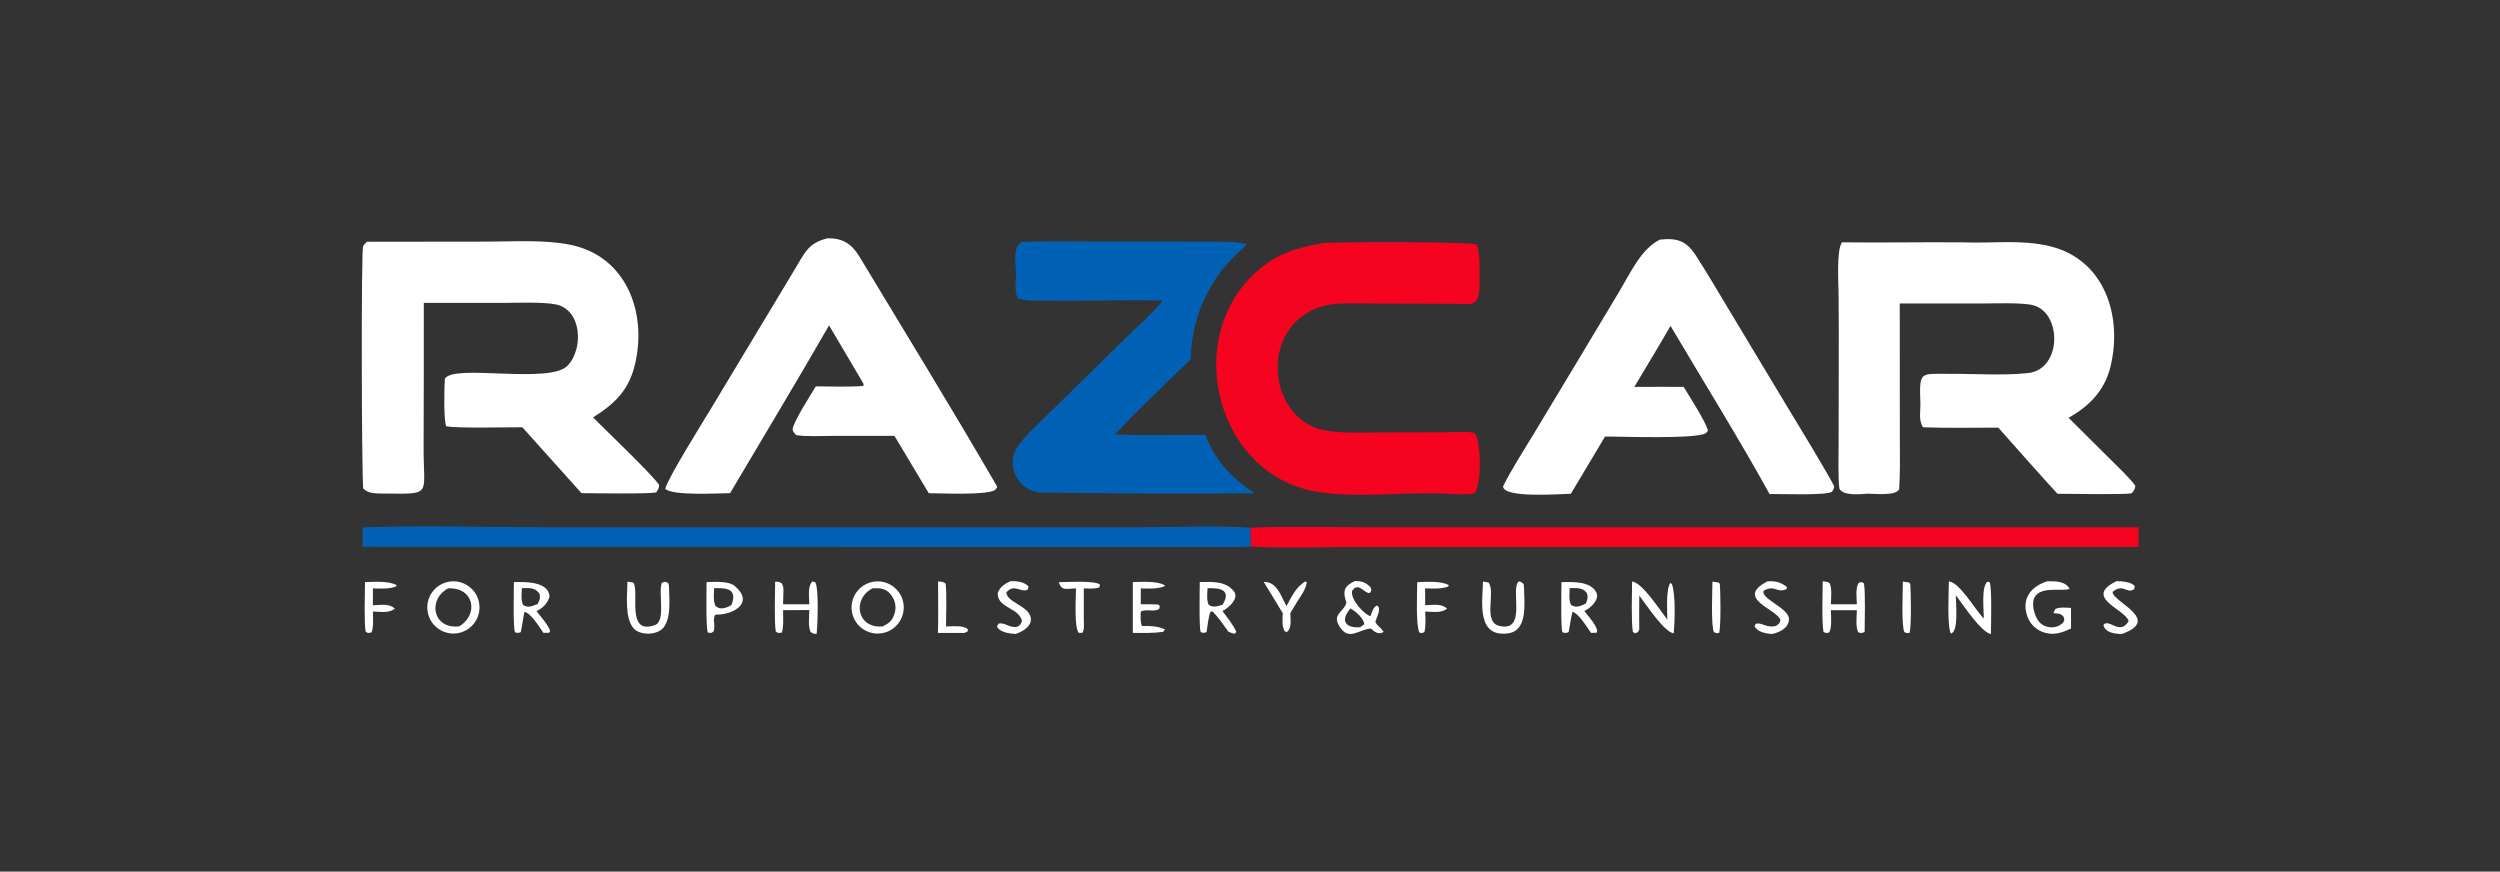 <svg width="2048" height="714" viewBox="0 0 2048 714" fill="none" xmlns="http://www.w3.org/2000/svg">
<rect x="0" y="0" width="2048" height="714" fill="#333333" stroke="none"/>
<path d="M300.461 198.057L399.16 197.938C420.749 197.899 445.275 196.304 466.311 200.34C512.34 209.169 529.949 254.684 520.515 297.054C515.624 319.02 504.353 330.374 485.813 341.91C497.369 353.7 531.374 385.8 539.876 397.03C540.045 399.96 539.153 400.73 537.625 403.31C532.494 404.82 484.683 404.03 476.36 403.99L427.893 350.02C416.181 349.92 374.176 351 365.55 349.18C363.384 344.95 363.924 316.444 364.417 310.305C371.201 297.829 449.881 314.98 464.865 299.634C478.329 285.845 476.816 253.041 454.651 249.241C443.237 247.285 425.325 248.083 413.048 248.108L347.173 248.126C347.183 287.438 347.197 329.188 347.019 366.44C346.825 407.24 355.032 404.55 312.405 404.29C306.945 404.26 301.375 404.09 297.518 400.16C296.195 381.18 295.859 206.279 297.43 201.766C297.769 200.794 299.736 198.945 300.461 198.057Z" fill="white"/>
<path d="M1508.99 198.505C1542.13 198.928 1575.43 198.227 1608.57 198.546C1632.27 199.45 1655.7 196.074 1679.04 201.644C1724.32 212.45 1739.12 259.482 1728.77 300.853C1723.94 320.149 1711.56 332.646 1694.57 342.24L1729.41 376.88C1735.29 382.74 1744.68 391.59 1749.31 397.99C1748.53 401.59 1748.63 401.34 1746.23 404.13C1740.4 405.31 1694.25 404.54 1685.47 404.49C1669.23 386.81 1653.01 368.25 1636.98 350.31C1617.01 350.34 1595.13 350.8 1575.31 350.01C1571.48 344.01 1573.41 336.61 1573.18 330.07C1572.24 303.948 1572.78 306.275 1596.46 306.256C1618.25 306.12 1639.49 307.795 1661.21 305.643C1689.98 302.792 1689.46 253.377 1663.19 249.529C1651.93 247.88 1635.69 248.592 1623.88 248.61L1556.27 248.615L1556.35 360.8C1556.35 373.64 1556.73 387.19 1555.82 399.97C1555.32 406.9 1533.79 404.16 1529.17 404.48C1523.01 404.91 1510.24 406.29 1506.8 400.34C1505.69 390.24 1506.17 375.12 1506.18 364.39L1506.3 301.604C1506.39 281.431 1506.34 261.258 1506.17 241.086C1506.1 231.708 1504.31 204.763 1508.99 198.505Z" fill="white"/>
<path d="M1082.58 199.331C1093.74 197.788 1206.43 197.97 1209.58 200.332C1213.03 208.793 1211.91 222.837 1211.96 232.11C1212.07 252.375 1206.14 248.944 1190.78 248.881L1126.87 248.643C1116.51 248.615 1096.15 247.964 1086.9 249.959C1077.23 251.995 1068.35 256.769 1061.32 263.713C1034.45 290.707 1045.72 345.11 1085.43 352.56C1099.12 355.12 1113.63 354.3 1127.54 354.28L1182.5 354.16C1186.82 354.2 1206.84 352.89 1208.53 355.28C1213.39 362.14 1213.81 399.11 1207.7 404.26C1202.29 405.14 1194.21 404.97 1188.56 404.59C1153.89 402.3 1109.7 408.83 1076.15 402.35C997.527 387.15 969.95 281.292 1025.5 226.268C1043.08 208.852 1058.72 203.775 1082.58 199.331Z" fill="#F60320"/>
<path d="M677.888 195.198C690.182 195.046 697.663 199.623 704.008 210.162C741.698 272.763 780.194 335.23 816.72 398.38C817.249 399.29 815.527 400.86 814.954 401.59C806.459 405.8 772.756 404.09 760.833 404.02L732.721 357.04L683.469 357.06C675.201 357.11 659.612 357.8 652.11 356.42C651.204 355.32 649.171 352.99 649.266 351.78C649.741 345.67 665.043 322.078 668.318 316.502C679.359 316.568 696.601 317.088 707.133 316.168L707.547 314.752L705.094 310.449L679.163 266.548C652.881 312.297 624.965 358.46 598.078 403.99C587.373 404.09 551.203 406.3 544.959 400.43C547.106 391.54 575.822 345.72 582.815 334.08L650.86 221.009C659.181 207.289 661.912 199.108 677.888 195.198Z" fill="white"/>
<path d="M1359.86 196.294C1374.12 194.825 1381.4 197.181 1389.42 209.592C1398.63 223.843 1407.16 238.489 1415.91 253.024L1464.08 333.13C1468.9 341.14 1501.01 393.63 1502.68 398.89C1502.32 399.69 1501.56 401.92 1500.9 402.65C1497.82 406.1 1457.65 404.58 1449.6 404.67C1425.19 360.32 1394.46 310.947 1368.51 266.969C1361.96 278.254 1355.31 289.486 1348.58 300.665L1338.82 316.956C1352.2 316.799 1365.82 316.923 1379.22 316.917C1383.25 323.572 1397.98 346.45 1399.13 352.77C1398.61 353.57 1398.32 354.15 1397.51 354.76C1390.75 359.87 1327.55 357.61 1314.88 357.57L1286.82 404.52C1277.89 404.61 1231.57 408.38 1231.31 398.41C1238.41 384.19 1248.06 369.23 1256.37 355.53L1293.4 294.03L1326.79 238.331C1335.45 223.907 1344.64 203.512 1359.86 196.294Z" fill="white"/>
<path d="M952.653 246.197C921.036 245.395 888.852 246.876 857.183 246.291C849.586 246.151 841.775 246.767 834.384 244.741C831.163 240.804 831.925 232.498 832.248 227.477C832.814 218.705 828.867 205.011 835.991 198.549C841.691 197.297 887.173 197.825 896.114 197.856C933.351 197.988 971.376 197.637 1008.65 198.15C1012.4 198.202 1017.73 199.211 1021.48 200.006C1018.54 203.389 1014.02 207.312 1010.65 210.434C1007.58 213.749 1004.54 217.093 1001.54 220.466C984.38 243.336 976.382 265.901 975.319 294.369C956.322 313.04 931.173 336.54 913.534 355.78C932.759 357.15 966.816 356.03 987.462 356.22C995.24 377.14 1009.27 391.88 1027.61 403.98C970.077 404.8 910.961 404.13 853.385 403.51C834.657 403.31 823.129 381.26 833.603 365.89C840.468 355.82 853.211 344.59 862.275 335.69L920.829 278.222C930.294 268.952 944.642 256.25 952.653 246.197Z" fill="#0162B5"/>
<path d="M1024.2 432.32C1052.46 431.03 1087.53 431.92 1116.24 431.91H1286.43L1751.94 431.96L1751.98 448.02L1266.72 448.11L1108.46 448.12C1083.92 448.13 1048.11 449.25 1024.25 447.67C1024.84 441.99 1024.5 437.96 1024.2 432.32Z" fill="#F60320"/>
<path d="M297.033 432.03C342.595 430.4 399.889 431.91 446.121 431.91L741.858 431.93L930.505 431.94C953.955 431.94 1002.5 430.45 1024.2 432.32C1024.5 437.96 1024.84 441.99 1024.25 447.67C1017.61 448.39 1004.05 448.07 997.037 448.06L950.124 447.98H793.751L297.023 447.91L297.033 432.03Z" fill="#0162B5"/>
<path d="M1596.53 476.28C1605.07 477.15 1616.96 497.58 1624.26 505.85L1625.09 506.78C1625.22 499.12 1622.93 480.89 1628.09 476.51L1629.94 476.96C1631.93 482.32 1631.02 511.57 1630.94 519.46C1622.76 517.67 1608.33 495.66 1602.19 487.59C1602.15 494.05 1604.78 517.41 1598.2 518.99C1594.95 513.92 1596.43 483.991 1596.53 476.28ZM1447.9 476.24C1453.99 475.78 1459.26 476.93 1463.93 481.04L1463.59 482.55C1455.32 486.31 1454.35 478.76 1444.85 483.84C1441.71 490.41 1465.64 498.06 1465.52 507.189C1465.43 514.689 1457.43 518.12 1451.7 519.39C1446.69 519.08 1439.6 517.759 1437.29 512.939L1438.35 511.02C1443.15 509.47 1446.96 514.839 1454.99 512.729C1458.2 510.049 1457.24 511.64 1458.54 508.18C1456.89 499.28 1420.27 490.52 1447.9 476.24ZM1733.86 476.09C1736.09 476.05 1738.32 476.21 1740.52 476.58C1743.51 477.06 1746.98 477.84 1748.84 480.3L1748.2 482.74C1741.99 486.79 1739.44 477.531 1730.67 484.9C1730.11 492.87 1771.63 507.65 1738.12 519.39C1732.25 519.19 1724.76 518.42 1723.09 512.05C1727.33 505.901 1736.59 521.14 1743.79 508.84C1741.46 499.2 1705.95 489.52 1733.86 476.09ZM667.826 476.98C670.919 481.213 669.781 512.941 668.952 519.36C666.196 519.02 666.2 519.21 663.96 517.67C661.94 512.19 662.842 505.89 662.996 499.75L641.489 499.85C641.532 504.62 642.062 514.03 640.471 518.22C636.719 518.55 638.275 519.05 635.493 517.32C634.2 509.14 634.927 486.06 634.998 476.51C637.888 476.65 637.849 476.471 640.371 477.771C641.712 480.72 641.866 481 641.769 484.42L641.494 495L662.995 495.021C662.887 489.551 661.408 479.841 665.628 476.311L667.826 476.98ZM1110.03 475.95C1116 476.11 1118.47 476.94 1122.78 481.07C1123.63 484.34 1123.81 482.82 1122.25 485.79C1118.66 485.96 1117.99 483.2 1112.63 480.98C1108.88 481.73 1110.54 480.91 1107.7 483.93C1105.93 491.46 1118.33 503.87 1122.69 504.74C1123.88 501.66 1125 497.13 1128.05 495.99L1129.53 497.37C1130.34 501.59 1128.24 504.45 1126.63 509.45L1128.04 511.67C1130.58 514.09 1131.36 514.841 1133.5 517.561C1128.09 521.32 1123.69 514.861 1122.92 514.9C1112.95 515.49 1104.75 525.96 1096.96 512.61C1091.3 502.91 1100.73 501.5 1102.98 493.85C1099.9 484.35 1100.65 480.31 1110.03 475.95ZM827.712 476.08C832.747 475.93 839.374 476.54 842.674 480.65L841.751 483.17C835.461 485.56 830.988 477.8 824.365 485.32C824.951 493.26 841.148 496.03 843.994 504.6C846.632 512.55 838.079 517.25 832.048 519.34C827.035 519.06 819.387 518.14 816.745 513.42L817.9 510.95C823.343 509.43 826.586 514.76 833.4 513.41C836.194 511.59 836.013 511.75 837.205 508.62C834.684 497.63 817.024 498.3 817.308 485.87C819.175 480.69 823 478.38 827.712 476.08ZM1677.2 476.18C1683.45 476.18 1691.8 475.87 1695.38 482.28C1690.61 485.23 1668.67 478.59 1665.76 492.06C1664.71 496.969 1666.98 504.899 1669.92 508.729C1672.18 511.689 1675.6 513.55 1679.32 513.82C1683.82 514.18 1686.66 513.02 1690.01 510.29C1691.5 506.73 1691.41 508.5 1690.24 504.79C1686.98 502.16 1687.09 502.96 1682.19 502.28C1682.7 500.87 1683.12 500.18 1683.82 498.84C1687.47 497.18 1692.41 497.85 1696.58 497.99V514.88C1688.53 518.67 1681.26 521.1 1672.5 517.36C1666.98 515.05 1662.71 510.49 1660.76 504.82C1655.76 490.56 1663.73 480.27 1677.2 476.18ZM1244.22 476.28C1246.9 476.9 1245.88 476.58 1248.21 478.55L1248.48 481.75C1248.71 494.23 1251.74 516.64 1235.43 518.84C1209.01 522.41 1214.65 492.21 1214.83 476.39L1219.4 477.18C1225.58 485.43 1214.33 509.65 1228.48 512.82C1251.33 517.93 1236.87 481.89 1244.22 476.28ZM982.842 476.84C992.179 476.67 1004.15 475.7 1010.83 484.439C1015.33 490.339 1006.41 497.95 1001.46 500.61C1005.16 505.6 1010.45 512 1012.77 517.58L1011.78 519.1C1008.87 518.85 1009.04 518.6 1006.21 517.36C1001.98 511.44 998.469 506.24 993.445 500.96L991.69 501.07C990.203 503.641 988.945 514.309 988.398 517.81C985.394 518.73 986.906 518.619 983.686 517.939C982.116 515.187 982.834 482.86 982.842 476.84ZM513.997 476.53C515.801 476.69 517.03 476.951 518.809 477.271C524.173 484.441 512.444 520.67 536.478 512.07C545.818 508.73 538.893 485.35 542.235 477.39C545.55 476.3 543.882 476.35 547.415 477.55L548.005 479.75C548.204 489.95 550.02 505.98 543.599 514.04C538.515 520.53 524.389 520.77 519.057 514.74C511.618 506.33 513.815 487.54 513.997 476.53ZM715.149 476.59C726.636 474.51 737.665 482.03 739.934 493.479C742.201 504.929 734.87 516.08 723.459 518.54C715.907 520.17 708.062 517.6 702.941 511.81C697.82 506.03 696.216 497.93 698.746 490.63C701.277 483.33 707.547 477.96 715.149 476.59ZM367.732 476.54C379.302 474.52 390.34 482.2 392.457 493.75C394.575 505.31 386.977 516.41 375.441 518.61C363.778 520.85 352.528 513.15 350.387 501.46C348.246 489.78 356.034 478.59 367.732 476.54ZM1336.99 476.38C1345.27 477.04 1360.22 500.43 1365.88 507.58C1365.81 500.25 1364.67 483.231 1368.27 477.57L1369.6 478.37C1372.79 487.29 1371.98 508.81 1371.14 518.8C1363.55 518.16 1348.36 495.041 1342.92 487.9C1342.81 497.16 1342.8 506.43 1342.88 515.7C1341.27 518.64 1342.43 517.64 1339.26 518.79L1337.61 517.561C1336.22 508.761 1336.92 486.34 1336.99 476.38ZM1408.04 477.24L1408.92 478.55C1409.43 485.63 1409.9 512.641 1408.33 518.521C1405.56 518.691 1406.56 518.91 1404.06 517.82C1401.52 512.51 1402.76 484.38 1402.83 476.46L1408.04 477.24ZM1564.04 477.24L1564.93 478.55C1565.38 485.37 1565.99 513.159 1564.27 518.51C1561.57 518.69 1562.53 518.89 1560.06 517.8C1557.52 512.519 1558.76 484.31 1558.84 476.42L1564.04 477.24ZM1161.01 476.88C1168.32 476.7 1180.98 475.7 1187.02 479.479L1186.04 480.62C1179.93 482.67 1173.92 482.11 1167.45 482L1167.52 495.82C1174.56 495.58 1180.55 494.27 1185.47 498.52C1180.95 502.47 1174.19 501.11 1167.52 501C1167.7 506.9 1168.17 511.8 1166.94 517.57C1164.45 519.02 1165.78 518.75 1162.78 518.21C1159.7 512.1 1160.92 485.42 1161.01 476.88ZM1493.18 476.29C1495.74 476.51 1497.01 476.27 1498.91 477.88C1500.89 482.44 1500 489.64 1499.85 495.01L1521.16 495C1520.98 489.76 1519.82 481.29 1522.74 477.42C1525.9 476.79 1524.55 476.47 1527 478.03C1528.26 486.92 1527.54 507.57 1527.51 517.8C1523.77 518.8 1525.47 518.96 1522.23 517.91C1520.03 513.72 1520.99 504.98 1521.16 499.85L1499.85 499.86C1499.96 504.85 1500.83 514.32 1498.43 518.16C1495.98 518.67 1496.15 518.72 1493.84 517.78C1492.28 509.84 1493.08 485.37 1493.18 476.29ZM298.996 476.86C306.298 476.69 319.002 475.7 325.023 479.479L324.028 480.62C317.932 482.67 311.952 482.11 305.494 482.01L305.484 495.84C312.552 495.58 318.542 494.26 323.483 498.52C318.942 502.49 312.195 501.11 305.489 500.99C305.544 505.83 306.197 514.03 304.352 518.12C300.629 518.53 302.109 519.09 299.487 517.35C298.193 509.019 298.92 486.43 298.996 476.86ZM1279.15 476.89C1287.7 476.71 1302.63 475.85 1307.6 485.08C1308.55 486.88 1308.62 489.01 1307.79 490.86C1305.83 495.25 1302.02 498.38 1297.91 500.59C1300.76 504.44 1310.09 514.36 1308.07 518.3L1303.37 518.48C1300 513.64 1293.4 502.74 1288.28 501.17C1287.62 502.141 1285.48 515.379 1285.04 517.8C1282.5 518.79 1282.67 518.67 1280 518C1278.42 515.22 1279.14 482.94 1279.15 476.89ZM927.997 476.84C935.208 476.68 948.507 475.75 954.353 479.6L953.616 480.47C946.856 482.67 941.648 482.14 934.548 482.01L934.503 495C939.727 494.93 943.796 494.98 949.04 495.24L950.114 496.55L949.668 498.81C944.842 501.85 939.451 498.32 934.478 501.08C934.488 504.97 933.935 509.7 935.52 512.83C942.389 512.63 948.061 512.87 954.434 515.54L952.902 517.54L953.2 517.58C944.83 518.76 936.466 518.5 928.013 518.49L927.997 476.84ZM768.476 476.37C771.945 476.69 772.064 476.25 774.675 478.08C775.646 486.77 775.058 503.76 774.982 513.16L776.96 513.12C781.795 513.02 789.473 512.281 792.841 515.521L792.812 517.18L790.216 518.49L768.384 518.51C768.749 504.92 768.463 490.06 768.476 476.37ZM867.411 476.92C874.246 476.84 896.39 475.46 901.038 478.78L900.684 481.14C897.445 482.58 891.648 482.06 887.855 482.01L887.845 506.5C887.839 510.08 888.503 515.57 886.738 518.38L883.774 518.49C879.786 513.98 881.384 489.65 881.482 482.04C873.912 482.07 869.618 484.53 867.411 476.92ZM420.995 476.85C429.79 476.66 449.747 476.12 450.18 488.93C448.133 494.76 444.901 497.84 439.539 500.67C442.968 505.15 449.461 512.32 450.698 517.09L449.713 518.41L445.16 518.42C442.16 514.16 434.65 501.821 429.712 501.32C428.969 502.531 427.728 513.99 426.586 517.88C423.809 518.7 424.895 518.6 421.98 518.06C420.172 515.247 420.988 483.039 420.995 476.85ZM578.829 476.86C585.619 476.72 596.839 475.73 602.011 480.13C617.455 493.25 602.306 502.7 588.778 503.47C587.376 503.25 587.263 503.46 585.78 503.729C583.587 508.089 586.13 510.8 584.765 516.93C582.346 519.01 583.794 518.3 579.962 518.34C578.127 515.42 578.838 482.981 578.829 476.86ZM1070.51 477.43C1069.24 483.5 1066.27 487.24 1062.91 492.51L1057.02 502.18C1057.03 507.34 1058.6 514.99 1053.79 518L1052.2 516.7C1049.96 512.2 1050.69 507.52 1050.84 502.32L1035.24 476.69C1046.13 476.57 1049.04 487.62 1053.85 496.51C1058.28 488.76 1061.63 480.54 1069.77 476.17L1070.51 477.43ZM1106.35 498.45C1097.72 508.2 1102.03 514.74 1114.23 513.83L1117.62 511.37C1117.09 506.26 1110.61 500.93 1106.35 498.45ZM376.191 513.1C392.313 503.54 388.574 480.97 367.081 482C350.043 491.2 354.556 515.609 376.191 513.1ZM731.078 488.95C726.845 482.19 722.116 481.6 714.767 481.97C697.712 490.7 702.087 515.27 723.207 513.13C728.443 510.45 731.019 508.49 732.843 502.51C734.258 497.95 733.613 493 731.078 488.95ZM599.196 495.71C604.293 482.38 595.589 481.57 585.008 481.83C584.862 486.87 584.154 491.99 586.106 496.439C590.095 499.929 594.877 498.09 599.196 495.71ZM442.189 486.811C438.641 481.051 433.677 481.69 427.503 481.82C427.363 486.42 426.657 491.571 428.487 495.561C432.792 498.361 435.8 496.45 440.452 494.8C442.246 491.03 442.513 490.82 442.189 486.811ZM1300.02 485.88C1296.56 481.05 1291.31 481.74 1285.85 481.82C1285.74 486.39 1285.04 491.58 1286.94 495.5C1291.22 498.39 1294.63 496.4 1299.17 494.42C1300.58 490.34 1301.05 489.84 1300.02 485.88ZM1001.57 495.38C1009.12 482.87 999.125 481.57 989.213 481.84C989.053 486.39 988.297 491.641 990.158 495.521C994.169 498.06 997.138 496.58 1001.57 495.38Z" fill="white"/>
</svg>
